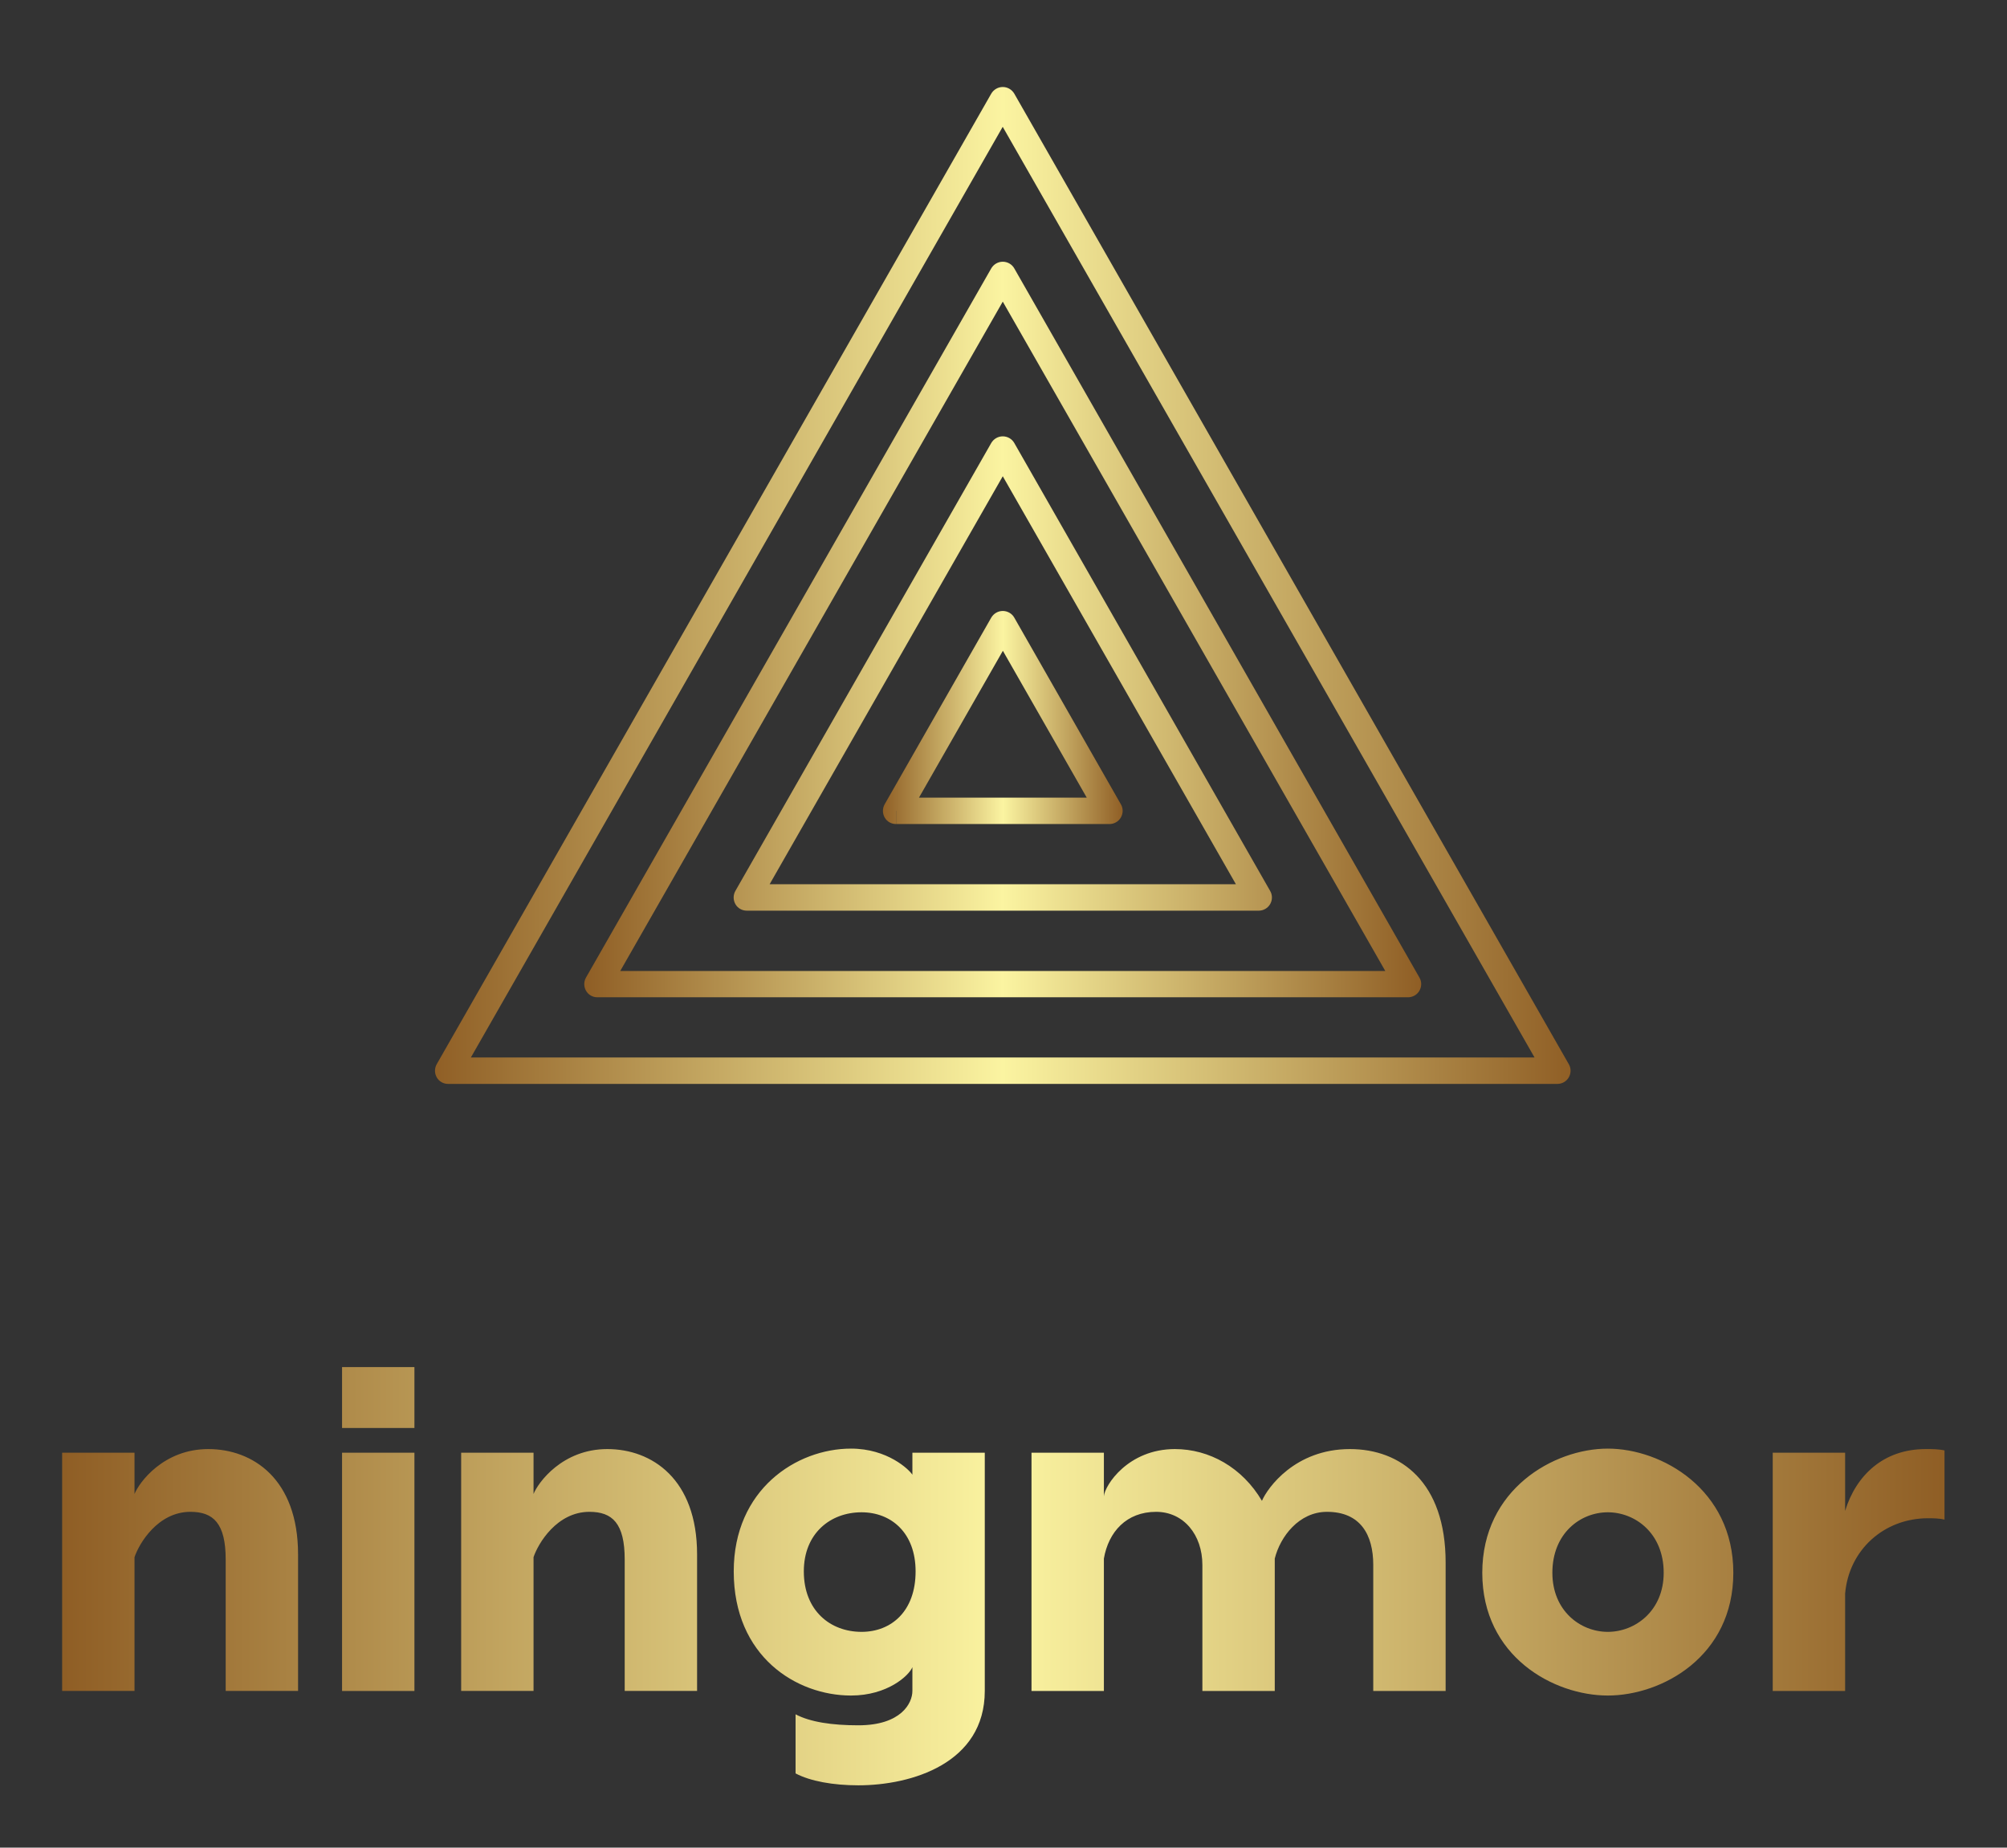 
        <svg xmlns="http://www.w3.org/2000/svg" xmlns:xlink="http://www.w3.org/1999/xlink" version="1.1" width="3198.049" 
        height="2944.151" viewBox="0 0 3198.049 2944.151">
			
			<rect x="0" y="0" width="3198.049" height="2944.151" fill="#333333" stroke="none"/>
			
			<g transform="scale(9.902) translate(10, 10)">
				<defs id="SvgjsDefs6392"><linearGradient id="SvgjsLinearGradient6397"><stop id="SvgjsStop6398" stop-color="#8f5e25" offset="0"></stop><stop id="SvgjsStop6399" stop-color="#fbf4a1" offset="0.5"></stop><stop id="SvgjsStop6400" stop-color="#8f5e25" offset="1"></stop></linearGradient><linearGradient id="SvgjsLinearGradient6401"><stop id="SvgjsStop6402" stop-color="#8f5e25" offset="0"></stop><stop id="SvgjsStop6403" stop-color="#fbf4a1" offset="0.5"></stop><stop id="SvgjsStop6404" stop-color="#8f5e25" offset="1"></stop></linearGradient></defs><g id="SvgjsG6393" featureKey="7KWit6-0" transform="matrix(0.17,0,0,0.17,59.992,4)" fill="url(#SvgjsLinearGradient6397)"><g xmlns="http://www.w3.org/2000/svg">    <path d="M537.5,12.5l-10.9-6.2L1.7,925c-2.2,3.9-2.2,8.6,0,12.5c2.2,3.9,6.3,6.2,10.8,6.2h1050c4.5,0,8.6-2.4,10.8-6.2   s2.3-8.6,0-12.5L548.4,6.3C546.1,2.4,542,0,537.5,0c-4.5,0-8.6,2.4-10.9,6.3L537.5,12.5l-10.9,6.2l514.3,900H34l514.3-900   L537.5,12.5l-10.9,6.2L537.5,12.5z"></path>    <path d="M537.5,177.9l-10.9-6.2L143,843c-2.2,3.9-2.2,8.6,0,12.5c2.2,3.9,6.3,6.2,10.8,6.2h767.3c4.5,0,8.6-2.4,10.8-6.2   c2.2-3.9,2.3-8.6,0-12.5L548.4,171.7c-2.2-3.9-6.4-6.3-10.9-6.3s-8.6,2.4-10.9,6.3L537.5,177.9l-10.9,6.2l373,652.7H175.4   l373-652.7L537.5,177.9l-10.9,6.2L537.5,177.9z M537.5,343.2l-10.9,6.2l231.6,405.3H316.8l231.6-405.3L537.5,343.2l-10.9,6.2   L537.5,343.2l-10.9-6.2L284.4,761c-2.2,3.9-2.2,8.6,0,12.5s6.3,6.2,10.8,6.2h484.6c4.5,0,8.6-2.4,10.8-6.2s2.3-8.6,0-12.5   L548.4,337c-2.2-3.9-6.4-6.3-10.9-6.3c-4.5,0-8.6,2.4-10.9,6.3L537.5,343.2z"></path>    <path d="M436.6,685.2l10.9,6.2l90.1-157.7l79.4,139l-180.3,0V685.2l10.9,6.2L436.6,685.2v12.5h201.9c4.5,0,8.6-2.4,10.8-6.2   c2.2-3.9,2.3-8.6,0-12.5L548.4,502.3c-2.2-3.9-6.4-6.3-10.9-6.3s-8.6,2.4-10.9,6.3L425.7,679c-2.2,3.9-2.2,8.6,0,12.5   c2.2,3.9,6.3,6.2,10.8,6.2V685.2z"></path></g></g><g id="SvgjsG6394" featureKey="ewgXDI-0" transform="matrix(3.686,0,0,3.686,-3.76,188.397)" fill="url(#SvgjsLinearGradient6401)"><path d="M7.4 9.44 c1.94 0 3.92 1.3 3.92 4.6 l0 5.96 l-3.16 0 l0 -5.74 c0 -1.58 -0.54 -2.08 -1.54 -2.08 c-1.42 0 -2.24 1.38 -2.44 1.98 l0 5.84 l-3.16 0 l0 -10.4 l3.16 0 l0 1.8 c0.2 -0.5 1.26 -1.96 3.22 -1.96 z M16.4 5.86 l0 2.66 l-3.16 0 l0 -2.66 l3.16 0 z M16.4 9.6 l0 10.4 l-3.16 0 l0 -10.4 l3.16 0 z M24.82 9.44 c1.94 0 3.92 1.3 3.92 4.6 l0 5.96 l-3.16 0 l0 -5.74 c0 -1.58 -0.54 -2.08 -1.54 -2.08 c-1.42 0 -2.24 1.38 -2.44 1.98 l0 5.84 l-3.16 0 l0 -10.4 l3.16 0 l0 1.8 c0.2 -0.5 1.26 -1.96 3.22 -1.96 z M38.14 9.6 l3.16 0 l0 10.4 c0 3.16 -3.2 4.12 -5.52 4.12 c-1.1 0 -2.1 -0.18 -2.74 -0.52 l0 -2.58 c0.64 0.34 1.6 0.48 2.74 0.48 c1.86 0 2.36 -0.96 2.36 -1.5 l0 -1.04 c-0.14 0.36 -1.08 1.24 -2.68 1.24 c-2.38 0 -5.12 -1.7 -5.12 -5.42 c0 -3.58 2.74 -5.36 5.12 -5.36 c1.6 0 2.54 0.92 2.68 1.14 l0 -0.96 z M35.92 17.42 c1.3 0 2.36 -0.9 2.36 -2.64 c0 -1.68 -1.06 -2.58 -2.36 -2.58 c-1.36 0 -2.52 0.92 -2.52 2.58 c0 1.72 1.16 2.64 2.52 2.64 z M57.24 9.44 c2.22 0 4.18 1.44 4.18 4.96 l0 5.6 l-3.16 0 l0 -5.5 c0 -1.32 -0.56 -2.32 -2.02 -2.32 c-1.22 0 -2.04 1.08 -2.28 2.04 l0 5.78 l-3.16 0 l0 -5.5 c0 -1.32 -0.82 -2.32 -2.02 -2.32 c-1.3 0 -2.08 0.88 -2.28 2.04 l0 5.78 l-3.16 0 l0 -10.4 l3.16 0 l0 1.9 c0.04 -0.48 1.06 -2.06 3.1 -2.06 c1.5 0 2.94 0.8 3.8 2.26 c0.24 -0.56 1.44 -2.26 3.84 -2.26 z M68.5 9.42 c2.36 0 5.48 1.78 5.48 5.42 c0 3.66 -3.12 5.36 -5.48 5.36 s-5.48 -1.7 -5.48 -5.36 c0 -3.64 3.12 -5.42 5.48 -5.42 z M68.5 12.2 c-1.2 0 -2.42 0.92 -2.42 2.64 c0 1.66 1.22 2.58 2.42 2.58 s2.44 -0.92 2.44 -2.58 c0 -1.72 -1.24 -2.64 -2.44 -2.64 z M82.38 9.44 c0.28 0 0.56 0 0.82 0.06 l0 3.02 c-0.24 -0.06 -0.52 -0.06 -0.72 -0.06 c-1.92 0 -3.46 1.38 -3.62 3.3 l0 4.24 l-3.16 0 l0 -10.4 l3.16 0 l0 2.54 c0.48 -1.56 1.68 -2.7 3.52 -2.7 z"></path></g>
			</g>
		</svg>
	